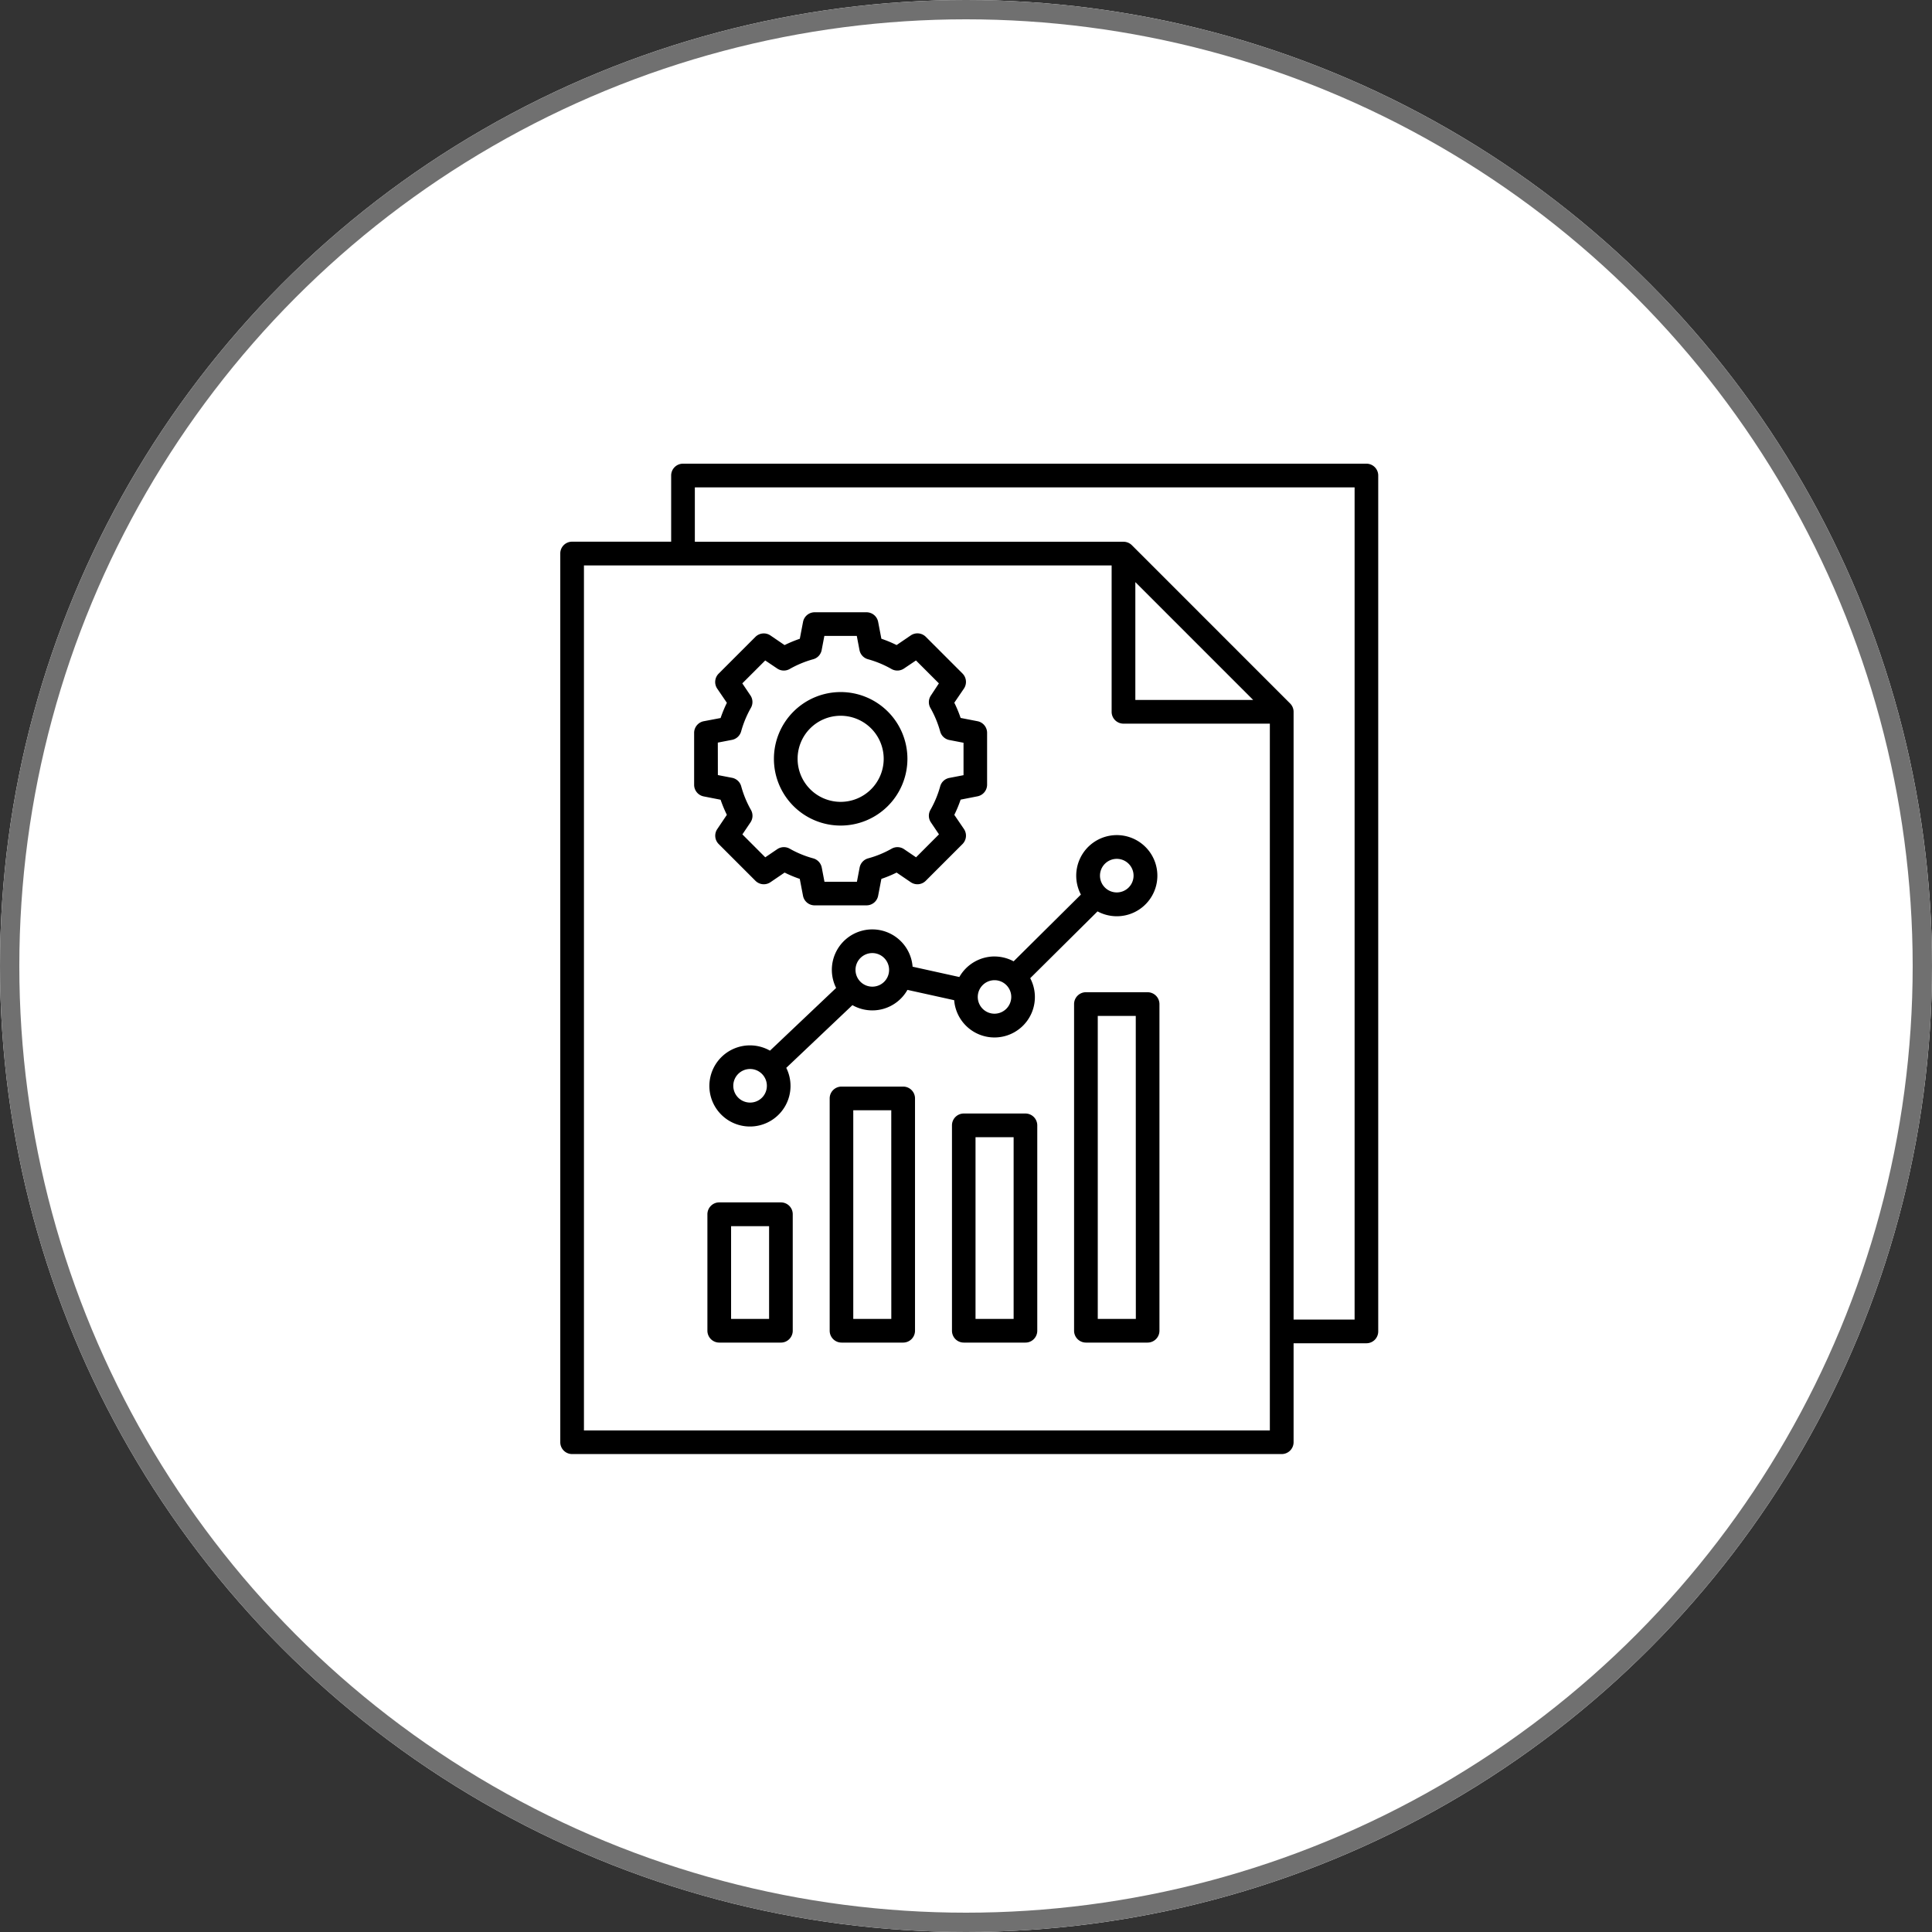 <svg xmlns="http://www.w3.org/2000/svg" width="100" height="100" viewBox="0 0 100 100">
  <rect x="0" y="0" width="100" height="100" fill="#333333" stroke="none"/>
  <g id="Data_Management_Analytics" data-name="Data Management &amp; Analytics" transform="translate(-210 -43)">
    <g id="Ellipse_34" data-name="Ellipse 34" transform="translate(210 43)" fill="#fff" stroke="#707070" stroke-width="1">
      <circle cx="50" cy="50" r="50" stroke="none"/>
      <circle cx="50" cy="50" r="49.5" fill="none"/>
    </g>
    <path id="Path_23678" data-name="Path 23678" d="M54.56,5H19.186a.612.612,0,0,0-.612.612V9.038H13.447v0a.608.608,0,0,0-.612.612v46a.612.612,0,0,0,.614.612H50.179a.615.615,0,0,0,.612-.612V50.527H54.56a.613.613,0,0,0,.434-.18.62.62,0,0,0,.178-.434V5.612A.612.612,0,0,0,54.56,5Zm-40.5,50.04V10.267l27.313,0v7.577a.612.612,0,0,0,.612.612h7.577V55.04ZM42.6,11.13l6.1,6.1H42.6ZM53.949,49.3H50.791V17.845a.613.613,0,0,0-.18-.434L42.42,9.219a.62.62,0,0,0-.434-.178H19.8V6.226H53.949ZM24.257,43.236H21.066a.6.6,0,0,0-.434.178.615.615,0,0,0-.182.434v6.03a.623.623,0,0,0,.18.434.613.613,0,0,0,.434.18h3.191a.6.6,0,0,0,.432-.18.613.613,0,0,0,.18-.434v-6.03a.611.611,0,0,0-.61-.612Zm-.614,6.03H21.676v-4.8h1.967Zm6.938-12.024H27.393a.612.612,0,0,0-.614.612V49.878a.615.615,0,0,0,.614.614h3.189a.615.615,0,0,0,.614-.614V37.852a.612.612,0,0,0-.614-.61Zm-.612,12.024H28v-10.8h1.967Zm6.943-10.631H33.721a.612.612,0,0,0-.612.612V49.878a.62.62,0,0,0,.178.434.613.613,0,0,0,.434.18h3.191a.6.6,0,0,0,.432-.18.613.613,0,0,0,.18-.434V39.247a.615.615,0,0,0-.612-.612ZM36.3,49.266H34.328V39.861H36.3Zm6.938-16.909H40.045a.615.615,0,0,0-.616.612V49.878a.615.615,0,0,0,.616.614h3.189a.615.615,0,0,0,.614-.614V32.97a.615.615,0,0,0-.614-.612Zm-.612,16.909H40.655V33.584h1.967Zm-7.309-18.76A2.1,2.1,0,0,0,33.49,31.57l-2.419-.534v0a2.093,2.093,0,1,0-3.958,1.1l-3.424,3.246h0a2.1,2.1,0,1,0,.843.89l3.424-3.246h0a2.087,2.087,0,0,0,2.848-.79l2.419.534,0,0a2.092,2.092,0,1,0,3.936-1.139l3.484-3.458a2.1,2.1,0,1,0-.861-.87L36.3,30.758h0a2.113,2.113,0,0,0-.986-.251ZM22.66,38.069a.869.869,0,1,1,.868-.868.865.865,0,0,1-.868.868Zm6.326-6a.869.869,0,1,1,.868-.87.865.865,0,0,1-.868.87Zm6.324,1.4v0a.867.867,0,1,1,.868-.868.872.872,0,0,1-.868.868Zm6.328-8.015a.869.869,0,1,1-.868.868.87.87,0,0,1,.868-.868ZM21.456,23.177l-.494.734a.611.611,0,0,0,.073.777l1.9,1.9a.611.611,0,0,0,.777.076l.734-.5v0a6.218,6.218,0,0,0,.785.327l.167.87h0a.61.61,0,0,0,.6.5h2.69a.612.612,0,0,0,.6-.5l.167-.87a6.388,6.388,0,0,0,.788-.327l.734.5v0a.611.611,0,0,0,.777-.076l1.9-1.9v0a.616.616,0,0,0,.076-.777l-.5-.734h0a6.389,6.389,0,0,0,.327-.788l.87-.171v0a.615.615,0,0,0,.5-.6V18.929a.613.613,0,0,0-.5-.6l-.87-.169v0a6.388,6.388,0,0,0-.327-.788l.5-.734h0a.617.617,0,0,0-.076-.777l-1.9-1.9v0a.614.614,0,0,0-.777-.073l-.734.5a6.389,6.389,0,0,0-.788-.327l-.167-.87a.614.614,0,0,0-.6-.5H26a.613.613,0,0,0-.6.5l-.167.872a6.388,6.388,0,0,0-.788.327l-.734-.5v0a.614.614,0,0,0-.777.076l-1.9,1.9,0,0a.611.611,0,0,0-.076.777l.5.734a6.739,6.739,0,0,0-.325.788l-.87.165a.615.615,0,0,0-.5.605v2.688a.613.613,0,0,0,.5.6l.87.171a6.675,6.675,0,0,0,.325.783Zm-.467-3.74.734-.142,0,0a.614.614,0,0,0,.474-.441,5.388,5.388,0,0,1,.505-1.217.609.609,0,0,0-.027-.645l-.418-.621,1.186-1.186.621.418v0a.609.609,0,0,0,.645.024,5.346,5.346,0,0,1,1.217-.505.608.608,0,0,0,.438-.474l.14-.734h1.678l.14.734h0a.611.611,0,0,0,.441.474,5.33,5.33,0,0,1,1.215.505.612.612,0,0,0,.647-.024l.621-.418,1.186,1.186L32.018,17l0,0a.609.609,0,0,0-.024.645,5.388,5.388,0,0,1,.505,1.217.611.611,0,0,0,.474.441l.734.142v1.678l-.734.142v0a.605.605,0,0,0-.474.438,5.347,5.347,0,0,1-.505,1.217.609.609,0,0,0,.024.645l.418.621-1.186,1.188-.621-.421a.609.609,0,0,0-.645-.024,5.241,5.241,0,0,1-1.217.5.615.615,0,0,0-.438.476l-.14.734h-1.68l-.14-.734a.617.617,0,0,0-.441-.476,5.225,5.225,0,0,1-1.215-.5.612.612,0,0,0-.647.024l-.621.421-1.184-1.186.418-.621a.612.612,0,0,0,.024-.647A5.329,5.329,0,0,1,22.2,21.7a.611.611,0,0,0-.474-.441l-.734-.142Zm6.357,4.294a3.455,3.455,0,1,0-3.453-3.453,3.452,3.452,0,0,0,3.453,3.453Zm0-5.683a2.228,2.228,0,1,1-2.227,2.23,2.225,2.225,0,0,1,2.227-2.23Z" transform="translate(226.165 62)"/>
  </g>
</svg>
